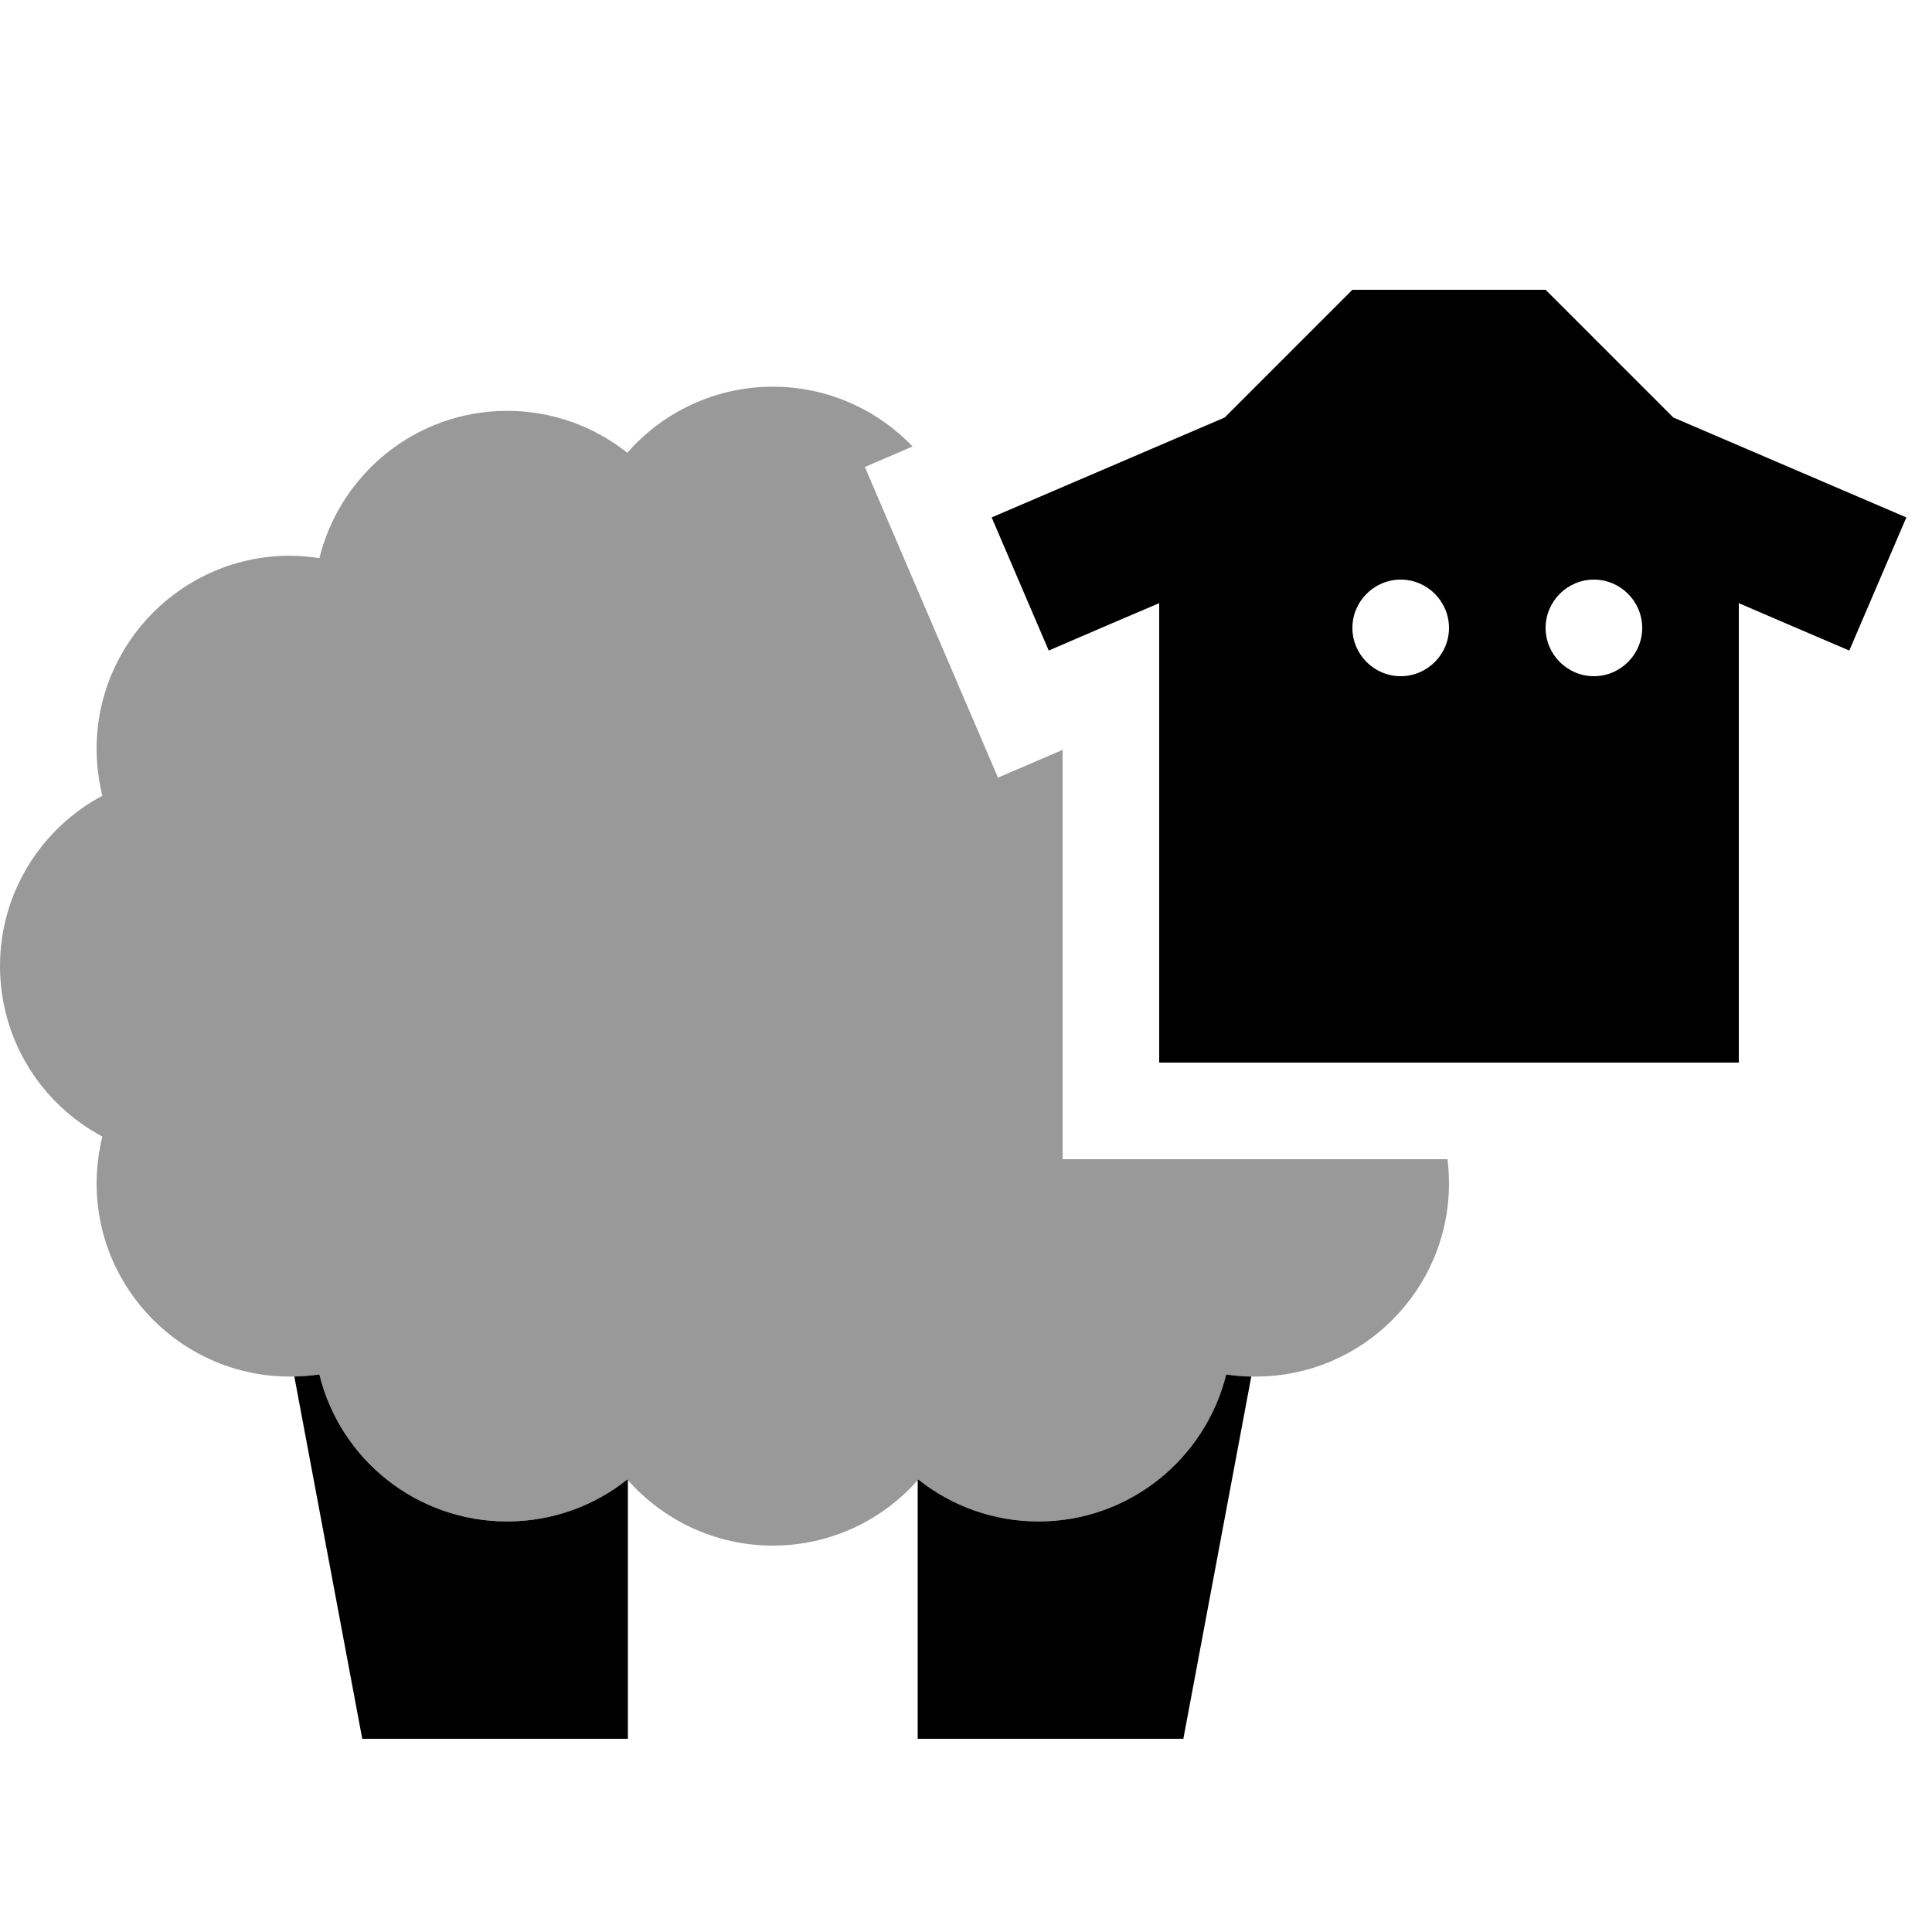 <svg xmlns="http://www.w3.org/2000/svg" viewBox="0 0 640 640"><!--! Font Awesome Pro 7.1.0 by @fontawesome - https://fontawesome.com License - https://fontawesome.com/license (Commercial License) Copyright 2025 Fonticons, Inc. --><path opacity=".4" fill="currentColor" d="M0 320C0 344.5 13.7 365.7 33.9 376.5C32.7 381.5 32 386.7 32 392C32 427.3 60.7 456 96 456C96.5 456 97 456 97.5 456C100.3 455.9 103.1 455.7 105.8 455.3C112.6 483.3 137.9 504 168 504C182.9 504 196.8 498.9 207.8 490.1C219.7 503.6 236.9 512 256 512C275.2 512 292.5 503.5 304.2 490.1C315.1 498.8 329 504 344 504C374.1 504 399.3 483.2 406.2 455.3C408.9 455.7 411.7 456 414.5 456C415 456 415.5 456 416 456C451.3 456 480 427.3 480 392C480 389.3 479.8 386.6 479.5 384L352 384L352 248.4L330.6 257.6L286.5 154.7L302.3 147.9C290.6 135.7 274.2 128.1 256 128.1C236.8 128.1 219.5 136.6 207.8 150C196.9 141.3 183 136.1 168 136.1C137.9 136.1 112.7 156.9 105.8 184.9C102.6 184.4 99.3 184.1 96 184.1C60.7 184.1 32 212.8 32 248.1C32 253.4 32.7 258.6 33.9 263.6C13.7 274.4 0 295.6 0 320.1z"/><path fill="currentColor" d="M576 199.8L576 352L384 352L384 199.8C375.6 203.4 363.3 208.6 347.4 215.5L328.5 171.4C337.7 167.5 363.4 156.4 405.7 138.3L448 96L512 96L554.3 138.3C596.6 156.4 622.3 167.5 631.5 171.4L612.6 215.5C596.6 208.7 584.4 203.4 576 199.8zM464 224C472.8 224 480 216.8 480 208C480 199.2 472.8 192 464 192C455.2 192 448 199.2 448 208C448 216.8 455.2 224 464 224zM544 208C544 199.2 536.8 192 528 192C519.2 192 512 199.2 512 208C512 216.8 519.2 224 528 224C536.8 224 544 216.8 544 208zM304.2 490.1C315.1 498.8 329 504 344 504C374.1 504 399.3 483.2 406.2 455.3C408.9 455.7 411.7 456 414.5 456L392 576L304 576L304 490.3L304.2 490.1zM105.8 455.3C112.6 483.3 137.9 504 168 504C183 504 196.9 498.8 207.8 490.1L208 490.3L208 576L120 576L97.5 456C100.3 455.9 103.1 455.7 105.8 455.3z"/></svg>